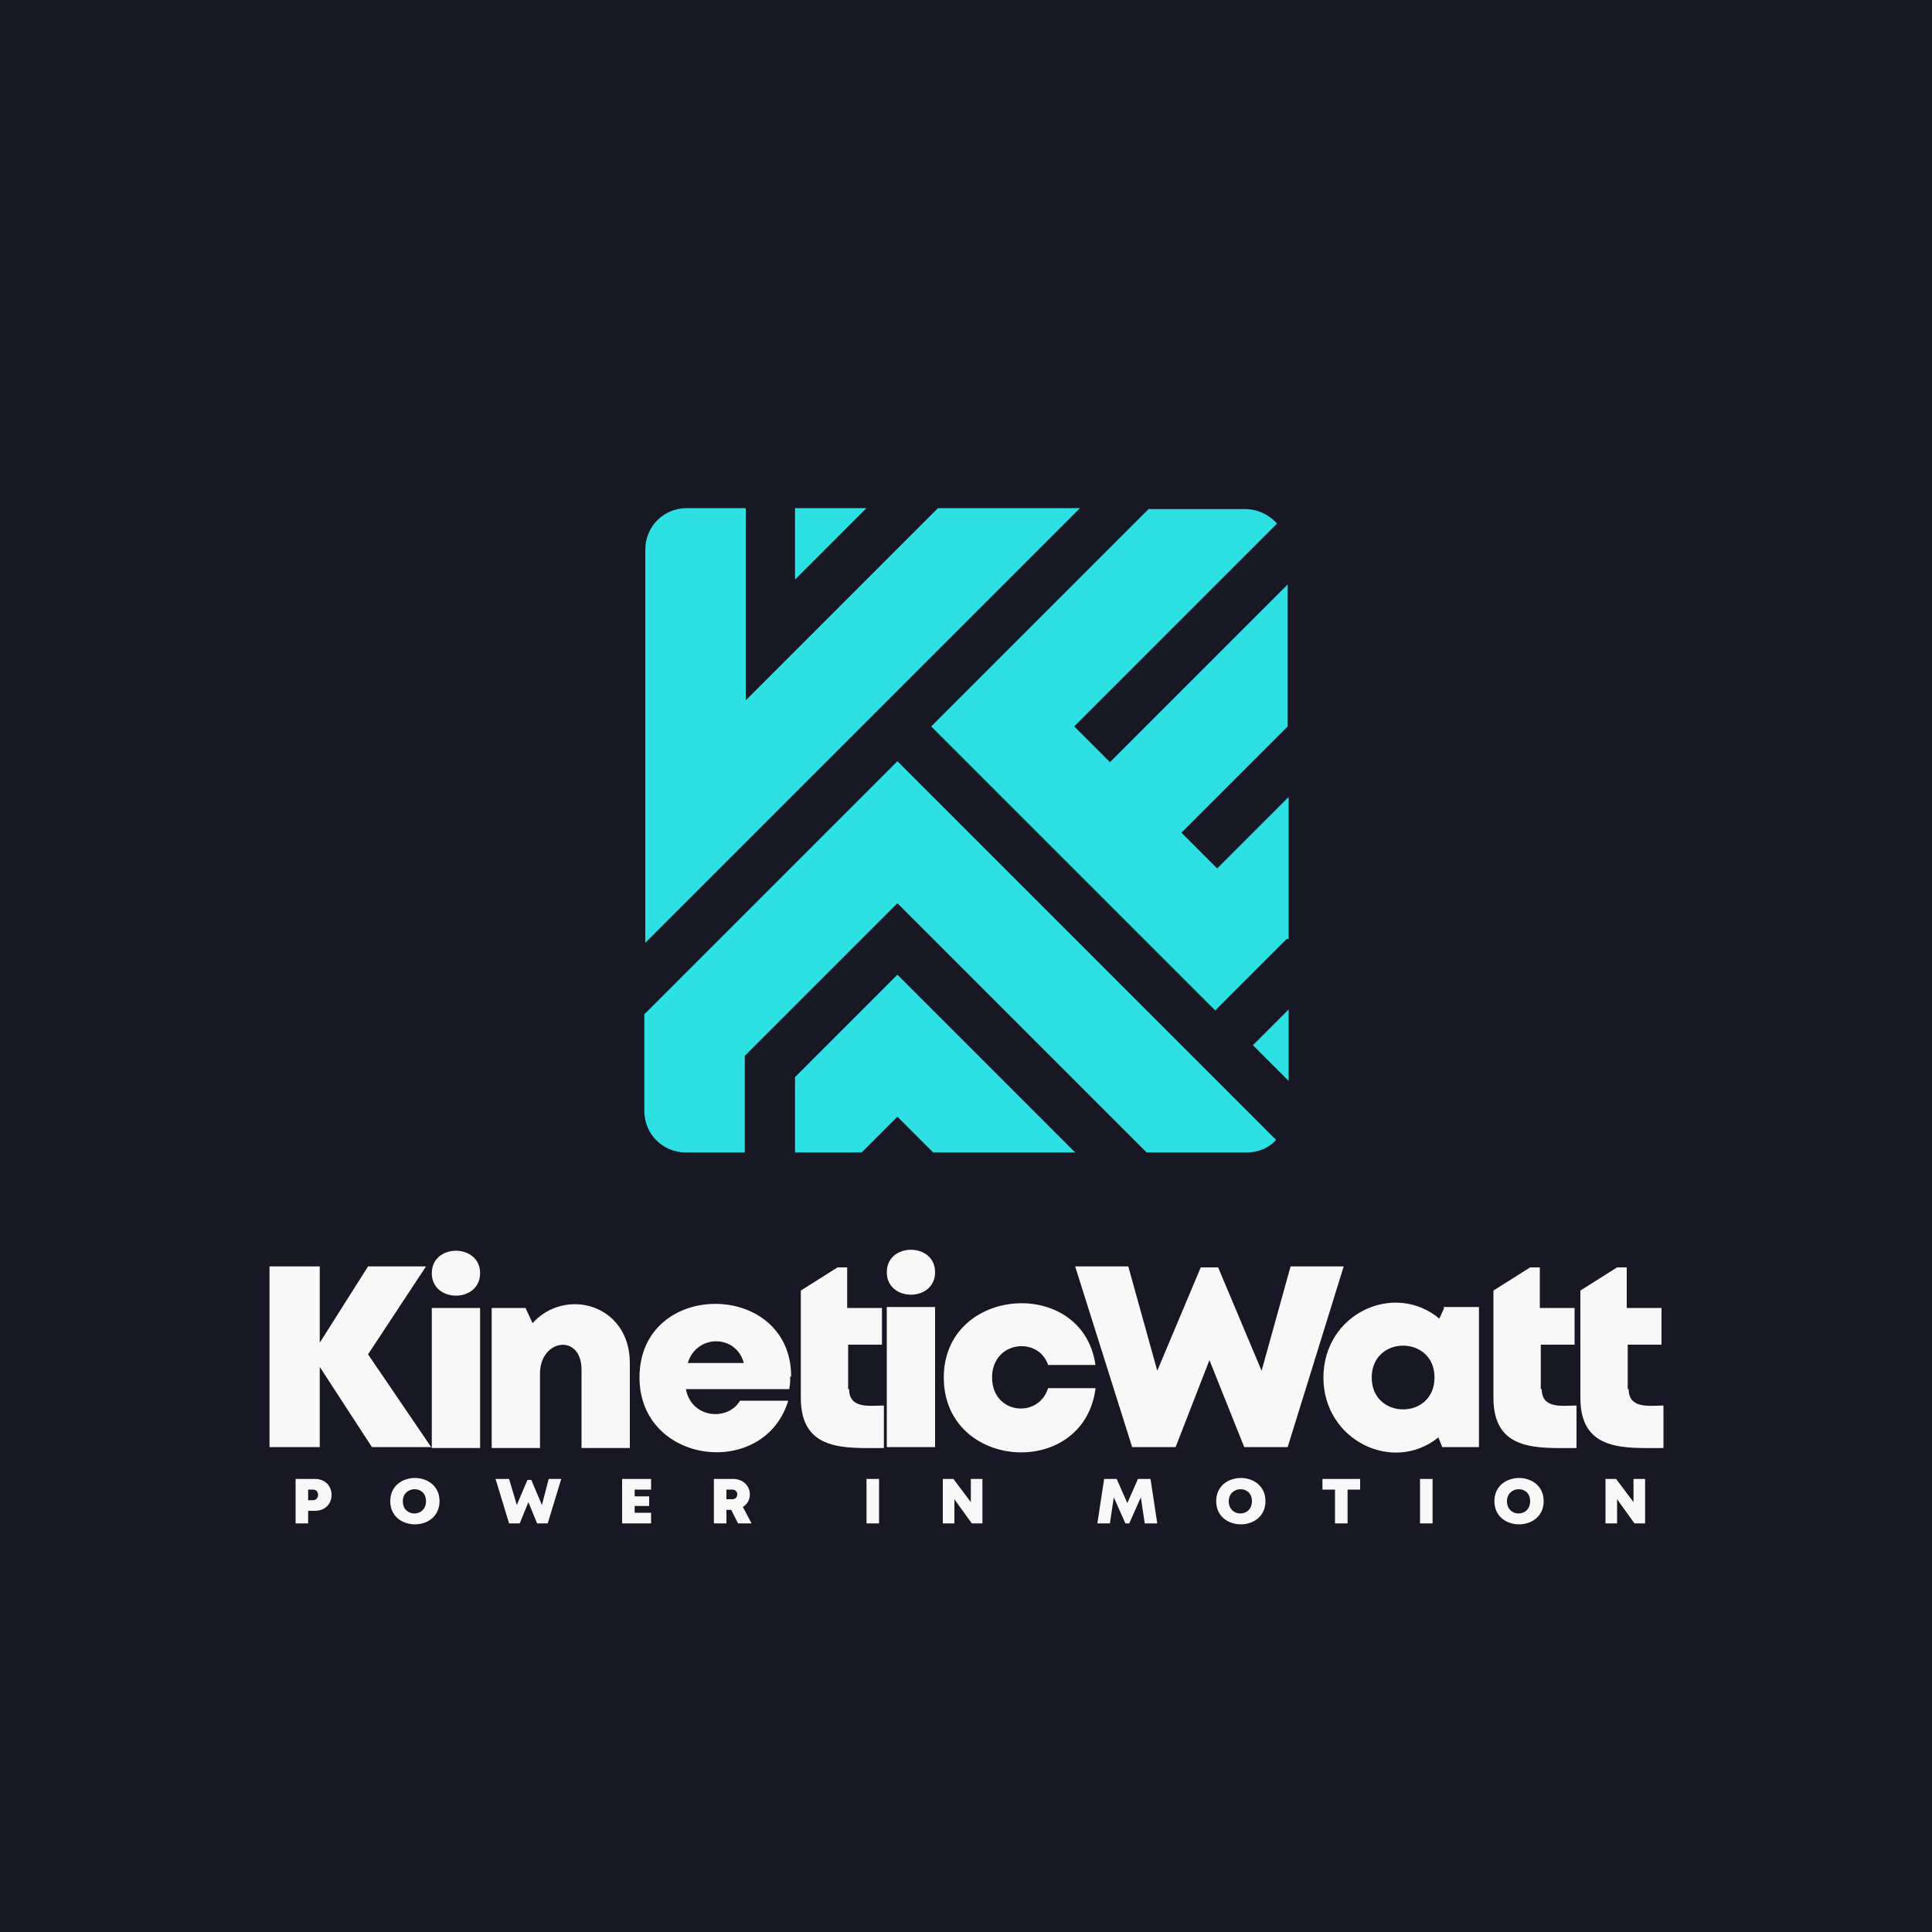<?xml version="1.0" encoding="UTF-8"?>
<!DOCTYPE svg PUBLIC "-//W3C//DTD SVG 1.1//EN" "http://www.w3.org/Graphics/SVG/1.1/DTD/svg11.dtd">
<!-- Creator: CorelDRAW 2023 -->
<svg xmlns="http://www.w3.org/2000/svg" xml:space="preserve" width="2000px" height="2000px" version="1.1" style="shape-rendering:geometricPrecision; text-rendering:geometricPrecision; image-rendering:optimizeQuality; fill-rule:evenodd; clip-rule:evenodd"
viewBox="0 0 2000 2000"
 xmlns:xlink="http://www.w3.org/1999/xlink"
 xmlns:xodm="http://www.corel.com/coreldraw/odm/2003">
 <defs>
  <style type="text/css">
   <![CDATA[
    .fil0 {fill:#181824}
    .fil2 {fill:#2DE0E3}
    .fil1 {fill:#F8F8F8;fill-rule:nonzero}
   ]]>
  </style>
 </defs>
 <g id="Layer_x0020_1">
  <polygon class="fil0" points="0,0 2000,0 2000,2000 0,2000 "/>
  <path class="fil1" d="M1685 1438l0 -46 35 0 0 -38 -36 0 0 -42 -10 0 -38 24 0 111c0,56 46,52 86,52l0 -44c-14,0 -36,4 -36,-17zm-90 0l0 -46 35 0 0 -38 -36 0 0 -42 -10 0 -38 24 0 111c0,56 46,52 86,52l0 -44c-14,0 -36,4 -36,-17zm-100 -84l-5 11c-47,-39 -120,-5 -120,61 0,65 72,100 119,62l4 10 38 0 0 -145 -37 0zm-75 72c0,-44 65,-44 65,0 0,44 -65,44 -65,0zm-84 -115l-30 108 -45 -107 -18 0 -45 107 -30 -108 -55 0 59 187 45 0 35 -90 36 90 45 0 58 -187 -55 0zm-202 126l-49 0c-10,32 -58,27 -58,-11 0,-38 48,-43 58,-13l49 0c-13,-92 -157,-82 -157,13 0,96 144,106 157,12zm-216 61l50 0 0 -145 -50 0 0 145zm50 -181c0,31 -50,31 -50,0 0,-31 50,-31 50,0zm-90 121l0 -46 35 0 0 -38 -36 0 0 -42 -10 0 -38 24 0 111c0,56 46,52 86,52l0 -44c-14,0 -36,4 -36,-17zm-59 -13c0,-100 -157,-101 -157,1 0,90 129,106 154,24l-50 0c-12,21 -50,19 -56,-12l107 0c1,-4 1,-9 1,-13zm-49 -14l-58 0c9,-30 50,-30 58,0zm-219 -42l-7 -15 -35 0 0 145 50 0 0 -77c0,-36 43,-42 43,-4l0 81 50 0 0 -88c0,-61 -67,-79 -101,-41zm-104 130l50 0 0 -145 -50 0 0 145zm50 -181c0,31 -50,31 -50,0 0,-31 50,-31 50,0zm-50 181l-66 -97 60 -91 -60 0 -50 79 0 -79 -52 0 0 187 52 0 0 -83 54 83 61 0z"/>
  <path class="fil1" d="M326 1531l-20 0 0 46 13 0 0 -13 7 0c23,0 23,-33 0,-33zm-7 22l0 -11 5 0c7,0 7,11 0,11l-5 0zm136 1c0,-32 -51,-32 -51,0 0,32 51,32 51,0zm-38 0c0,-16 24,-17 24,0 0,17 -24,17 -24,0zm151 -23l-7 27 -11 -26 -4 0 -11 26 -8 -27 -14 0 14 46 11 0 9 -22 9 22 11 0 14 -46 -14 0zm89 35l0 -7 15 0 0 -10 -15 0 0 -7 17 0 0 -11 -30 0 0 46 30 0 0 -11 -17 0zm107 11l14 0 -9 -17c13,-8 8,-29 -10,-29l-20 0 0 46 13 0 0 -14 5 0 7 14zm-12 -35l6 0c7,0 7,10 0,10l-6 0 0 -10zm145 35l13 0 0 -46 -13 0 0 46zm108 -46l0 24 -18 -24 -11 0 0 46 12 0 0 -25 18 25 11 0 0 -46 -12 0zm193 46l-7 -46 -13 0 -11 25 -11 -25 -13 0 -7 46 13 0 4 -27 12 27 4 0 12 -27 4 27 13 0zm112 -23c0,-32 -51,-32 -51,0 0,32 51,32 51,0zm-38 0c0,-16 24,-17 24,0 0,17 -24,17 -24,0zm135 -23l-38 0 0 11 13 0 0 35 13 0 0 -35 13 0 0 -11zm63 46l13 0 0 -46 -13 0 0 46zm128 -23c0,-32 -51,-32 -51,0 0,32 51,32 51,0zm-38 0c0,-16 24,-17 24,0 0,17 -24,17 -24,0zm131 -23l0 24 -18 -24 -11 0 0 46 12 0 0 -25 18 25 11 0 0 -46 -12 0z"/>
  <path class="fil2" d="M710 1193l61 0 0 -100 158 -158 258 258 104 0c12,0 23,-5 30,-13l-392 -392 -262 262 0 100c0,24 19,43 43,43zm113 0l69 0 37 -37 37 37 147 0 -184 -184 -106 106 0 78zm511 -221l0 -147 -74 74 -37 -37 110 -110 0 -147 -184 184 -37 -37 210 -210c-8,-9 -20,-15 -33,-15l-100 0 -225 225 294 294 74 -74zm-216 -446l-147 0 -199 199 0 -199 -61 0c-24,0 -43,19 -43,43l0 407 450 -450zm-221 0l-74 0 0 74 74 -74zm437 593l0 -74 -37 37 37 37z"/>
 </g>
</svg>
